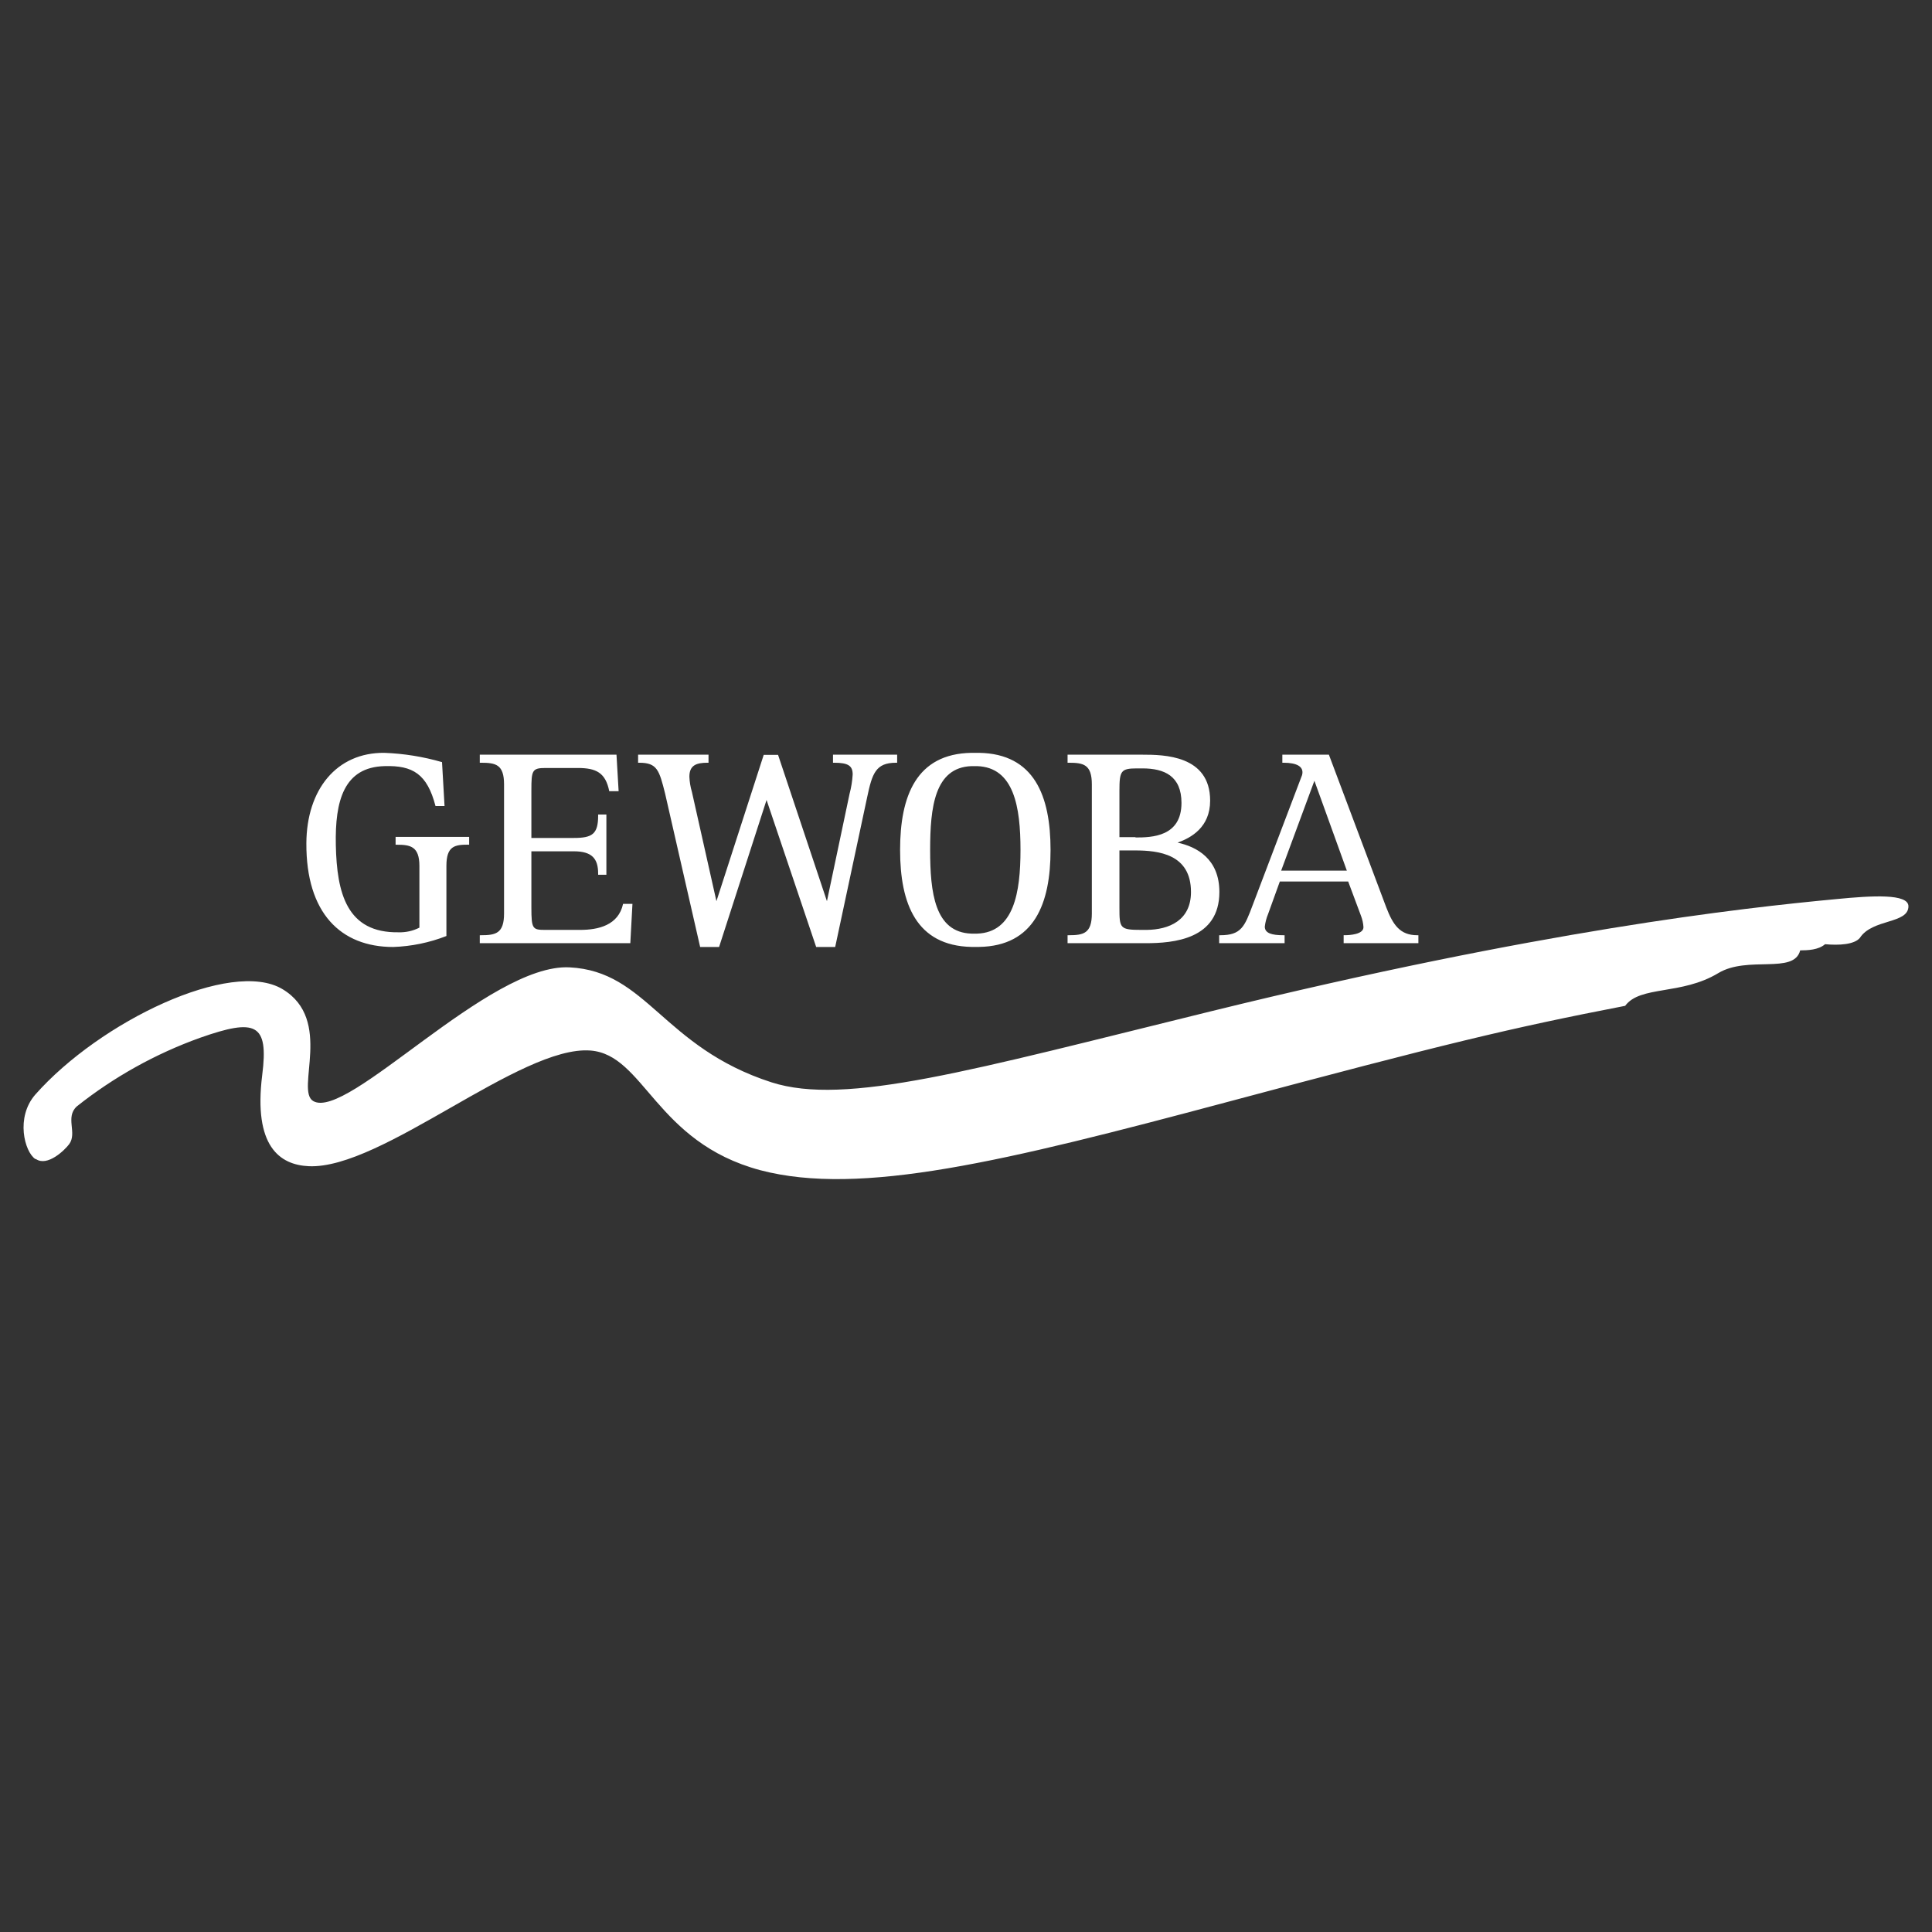 <svg xmlns="http://www.w3.org/2000/svg" xmlns:xlink="http://www.w3.org/1999/xlink" width="500" zoomAndPan="magnify" viewBox="0 0 375 375" height="500" preserveAspectRatio="xMidYMid meet" version="1.0"><rect x="0" y="0" width="375" height="375" fill="#333333" stroke="none"/><path fill="#ffffff" d="M 6.859 224.969 C 4.758 223.574 2.988 216.875 6.859 212.449 C 19.418 198.254 44.895 186.043 54.832 191.992 C 64.77 197.941 57.258 211.648 60.797 213.715 C 67.43 217.586 94.895 186.984 110.535 187.762 C 125.648 188.508 128.605 203.246 149.73 210.074 C 164.176 214.719 188.348 207.766 235.105 196.277 C 298.965 180.586 337.852 176.262 356.371 174.52 C 363.484 173.82 370.402 173.434 370.426 175.898 C 370.426 179.371 363.418 178.285 360.992 182.055 C 359.895 183.348 356.953 183.516 354.242 183.27 C 352.953 184.391 350.887 184.457 349.414 184.469 C 348.227 189.18 339.246 185.426 333.516 188.883 C 326.352 193.207 318.363 191.258 315.445 195.23 C 293.039 199.566 280.379 202.629 238.137 213.918 C 194.969 225.445 167.051 232.258 147.578 227.137 C 127.195 221.688 125.066 204.691 114.59 203.906 C 101.035 202.871 74.113 227.008 59.93 226.359 C 54.277 226.102 49.168 222.488 50.895 208.668 C 52.188 198.562 49.605 197.645 38.816 201.438 C 30.176 204.543 22.102 209.039 14.914 214.746 C 12.59 216.863 15.043 219.906 13.418 222.09 C 12.562 223.238 9.207 226.504 6.965 224.965 Z M 6.859 224.969 " fill-opacity="1" fill-rule="nonzero"/><path fill="#ffffff" d="M 275.309 183.074 L 275.309 181.527 L 275.078 181.527 C 271.719 181.527 270.367 179.488 269.062 176.094 L 257.938 146.484 L 248.902 146.484 L 248.902 148.047 L 249.137 148.047 C 251.715 148.047 253.16 148.797 252.734 150.434 L 243.148 175.668 C 241.586 179.836 240.926 181.527 236.875 181.527 L 236.641 181.527 L 236.641 183.074 L 249.34 183.074 L 249.34 181.527 L 249.109 181.527 C 246.914 181.527 245.496 181.164 245.496 179.859 C 245.598 179.012 245.812 178.184 246.141 177.395 L 248.414 171.098 L 261.68 171.098 L 264.172 177.77 C 264.441 178.473 264.602 179.211 264.648 179.965 C 264.648 181.371 261.953 181.523 261.035 181.523 L 260.801 181.523 L 260.801 183.074 Z M 261.422 168.992 L 248.672 168.992 L 255.125 151.547 Z M 228.59 163.547 C 231.168 162.617 234.887 160.605 234.887 155.402 C 234.887 146.562 225.852 146.484 221.746 146.484 L 207.215 146.484 L 207.215 148.047 L 207.449 148.047 C 210.312 148.047 211.926 148.383 211.926 152.254 L 211.926 177.305 C 211.926 181.176 210.312 181.527 207.449 181.527 L 207.215 181.527 L 207.215 183.074 L 222.355 183.074 C 227.777 183.074 236.68 182.34 236.68 173.137 C 236.68 166.684 232.266 164.348 228.535 163.547 Z M 220.395 162.488 L 217.281 162.488 L 217.281 153.453 C 217.281 149.582 217.594 149.156 220.676 149.145 L 221.746 149.145 C 226.008 149.145 229.324 150.629 229.324 155.844 C 229.324 162.398 223.605 162.555 220.395 162.555 Z M 231.168 173.137 C 231.168 178.672 226.898 180.453 222.547 180.492 L 221.543 180.492 C 217.359 180.492 217.281 180.184 217.281 176.168 L 217.281 165.07 L 220.289 165.07 C 224.91 165.07 231.168 165.781 231.168 173.137 Z M 203.91 164.969 C 203.91 154.488 200.762 146.316 190.051 146.125 L 188.539 146.125 C 177.855 146.316 174.707 154.488 174.707 164.969 C 174.707 175.445 177.855 183.551 188.539 183.797 L 190.051 183.797 C 200.762 183.617 203.91 175.395 203.91 164.969 Z M 198.078 164.969 C 198.078 173.254 196.789 180.973 189.664 181.215 L 188.555 181.215 C 181.402 180.973 180.539 173.227 180.539 164.969 C 180.539 156.707 181.402 148.977 188.539 148.707 L 189.664 148.707 C 196.828 148.938 198.078 156.656 198.078 164.953 Z M 173.906 148.047 L 174.137 148.047 L 174.137 146.484 L 161.684 146.484 L 161.684 148.047 L 161.914 148.047 C 164.625 148.047 165.504 148.629 165.504 150.32 C 165.43 151.594 165.227 152.855 164.898 154.086 L 160.508 174.918 L 151.023 146.523 L 148.234 146.523 L 139.059 174.918 L 134.297 153.699 C 134.012 152.742 133.848 151.754 133.809 150.758 C 133.809 148.523 135.176 148.047 137.328 148.047 L 137.523 148.047 L 137.523 146.484 L 123.855 146.484 L 123.855 148.047 L 124.086 148.047 C 127.547 148.047 127.961 149.492 129.094 154.023 L 135.898 183.809 L 139.574 183.809 L 148.789 155.273 L 158.418 183.809 L 162.109 183.809 L 168.305 154.785 C 169.285 150.137 169.969 148.047 173.906 148.047 Z M 122.344 183.074 L 122.758 175.445 L 120.938 175.445 C 120.035 179.602 116.137 180.492 112.59 180.492 L 105.891 180.492 C 103.387 180.492 103.141 180.363 103.141 176.168 L 103.141 165.238 L 111.387 165.238 C 114.898 165.238 116.098 166.656 116.098 169.547 L 116.098 169.793 L 117.699 169.793 L 117.699 158.102 L 116.098 158.102 L 116.098 158.332 C 116.098 161.91 114.938 162.645 111.387 162.645 L 103.141 162.645 L 103.141 153.391 C 103.141 149.52 103.285 149.066 105.891 149.066 L 112.148 149.066 C 115.688 149.066 117.543 149.957 118.254 153.57 L 120.074 153.57 L 119.66 146.484 L 93.125 146.484 L 93.125 148.047 L 93.359 148.047 C 96.223 148.047 97.836 148.383 97.836 152.254 L 97.836 177.305 C 97.836 181.18 96.223 181.527 93.359 181.527 L 93.125 181.527 L 93.125 183.074 Z M 90.828 163.961 L 91.062 163.961 L 91.062 162.438 L 76.785 162.438 L 76.785 163.961 L 77.02 163.961 C 79.602 163.961 81.406 164.246 81.406 168.078 L 81.406 180.055 C 80.164 180.688 78.777 181 77.379 180.957 C 67.312 181.125 65.379 173.367 65.184 164.023 C 65.004 155.418 66.746 148.887 74.672 148.703 C 80.105 148.551 82.902 150.203 84.531 156.449 L 86.285 156.449 L 85.797 147.93 C 82.148 146.871 78.387 146.266 74.594 146.125 C 65.324 146.047 59.52 153.25 59.465 163.676 C 59.402 177.242 66.141 183.809 76.32 183.809 C 79.859 183.688 83.352 182.969 86.648 181.68 L 86.648 168.066 C 86.648 164.191 88.285 163.949 90.879 163.949 Z M 90.828 163.961 " fill-opacity="1" fill-rule="nonzero"/></svg>